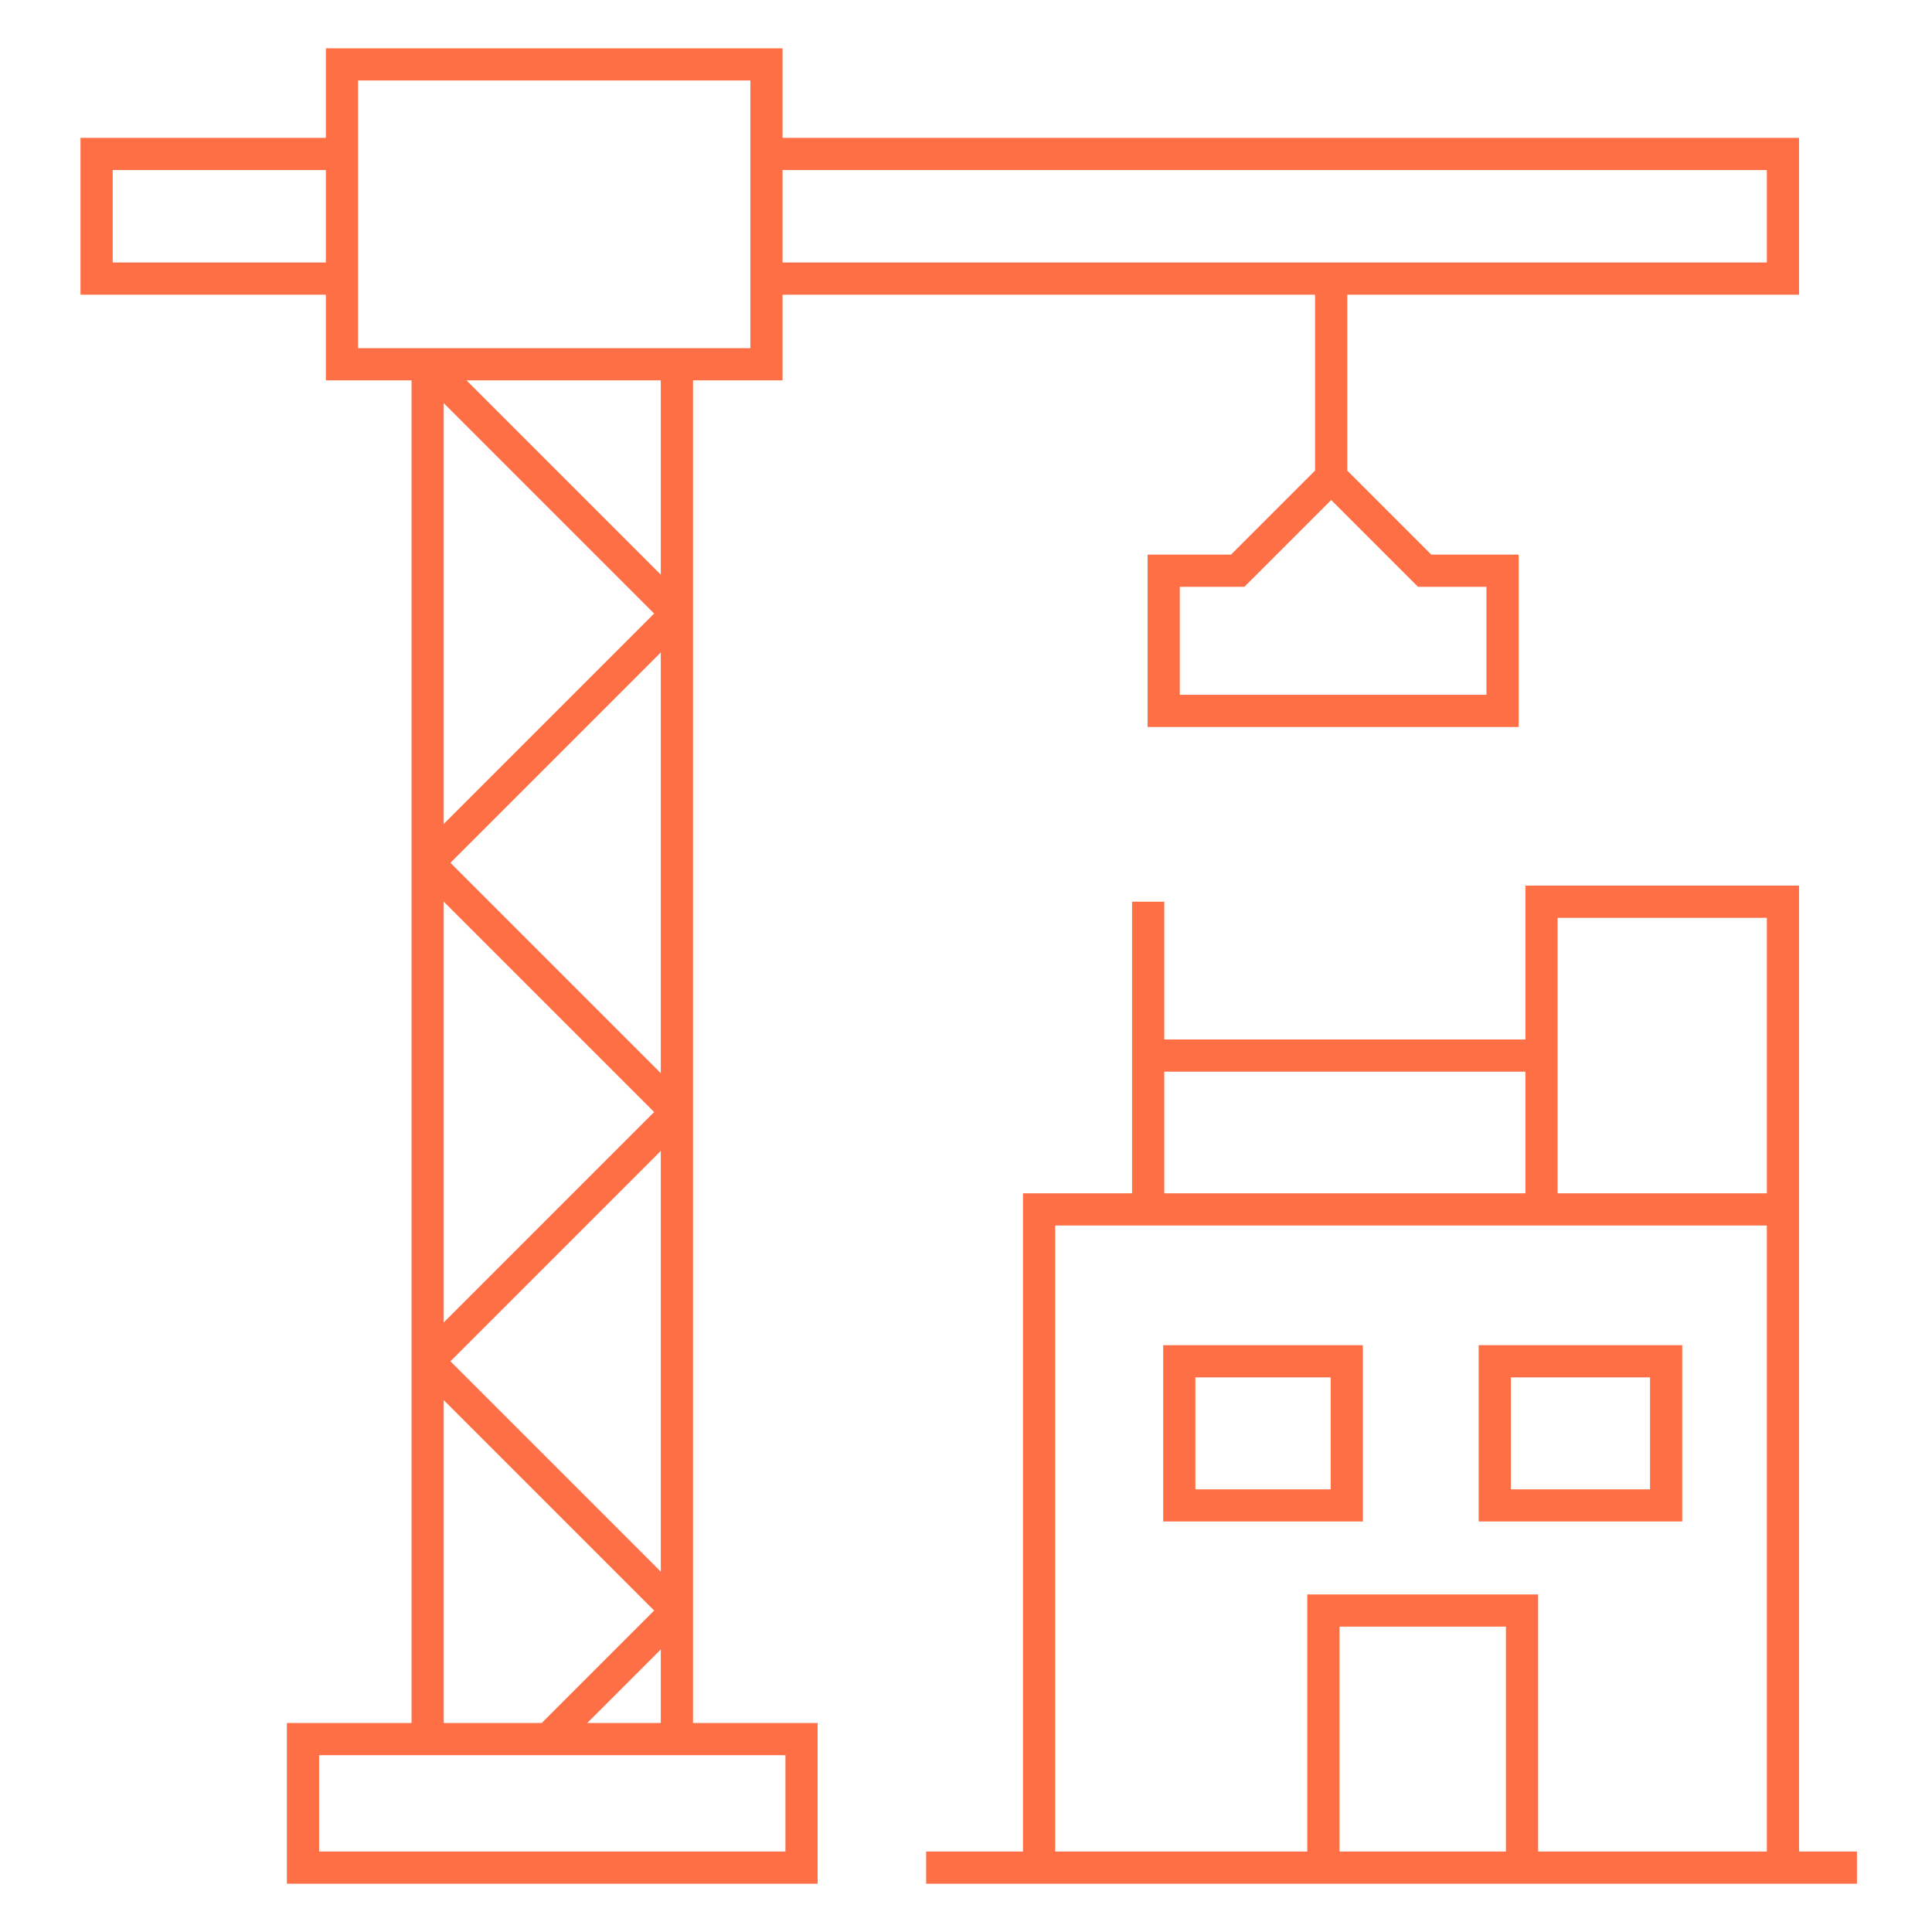 <svg width="60" height="60" viewBox="0 0 60 60" fill="none" xmlns="http://www.w3.org/2000/svg">
<path d="M13.281 54.009H9.41V58H24.892V54.009H21.022M13.281 54.009V42.276M13.281 54.009H17.03M13.281 11.313H21.022M13.281 11.313L21.022 19.054M13.281 11.313V26.795M13.281 11.313H10.62V8.652M21.022 11.313V19.054M21.022 11.313H23.803V8.652M21.022 54.009V50.017M21.022 54.009H17.03M21.022 19.054L13.281 26.795M21.022 19.054V34.536M13.281 26.795L21.022 34.536M13.281 26.795V42.276M21.022 34.536L13.281 42.276M21.022 34.536V50.017M13.281 42.276L21.022 50.017M21.022 50.017L17.03 54.009M10.62 8.652H3V4.782H10.62M10.62 8.652V4.782M10.62 4.782V2H23.803V4.782M23.803 4.782H55.371V8.652H41.341M23.803 4.782V8.652M23.803 8.652H41.341M28.762 58H32.27M57.669 58H55.371M55.371 58V37.559M55.371 58H47.268M47.873 37.559H55.371M47.873 37.559H35.657M47.873 37.559V32.782M55.371 37.559V28.004H47.873V32.782M32.27 58V37.559H35.657M32.27 58H41.099M41.099 58V50.017H47.268V58M41.099 58H47.268M35.657 37.559V32.782M35.657 28.004V32.782M47.873 32.782H35.657M41.341 8.652V14.821M41.341 14.821L38.438 17.724H36.14V22.078H46.663V17.724H44.244L41.341 14.821ZM36.624 42.276V46.752H41.825V42.276H36.624ZM46.421 42.276H51.743V46.752H46.421V42.276Z" stroke="#FE6F45"/>
</svg>
